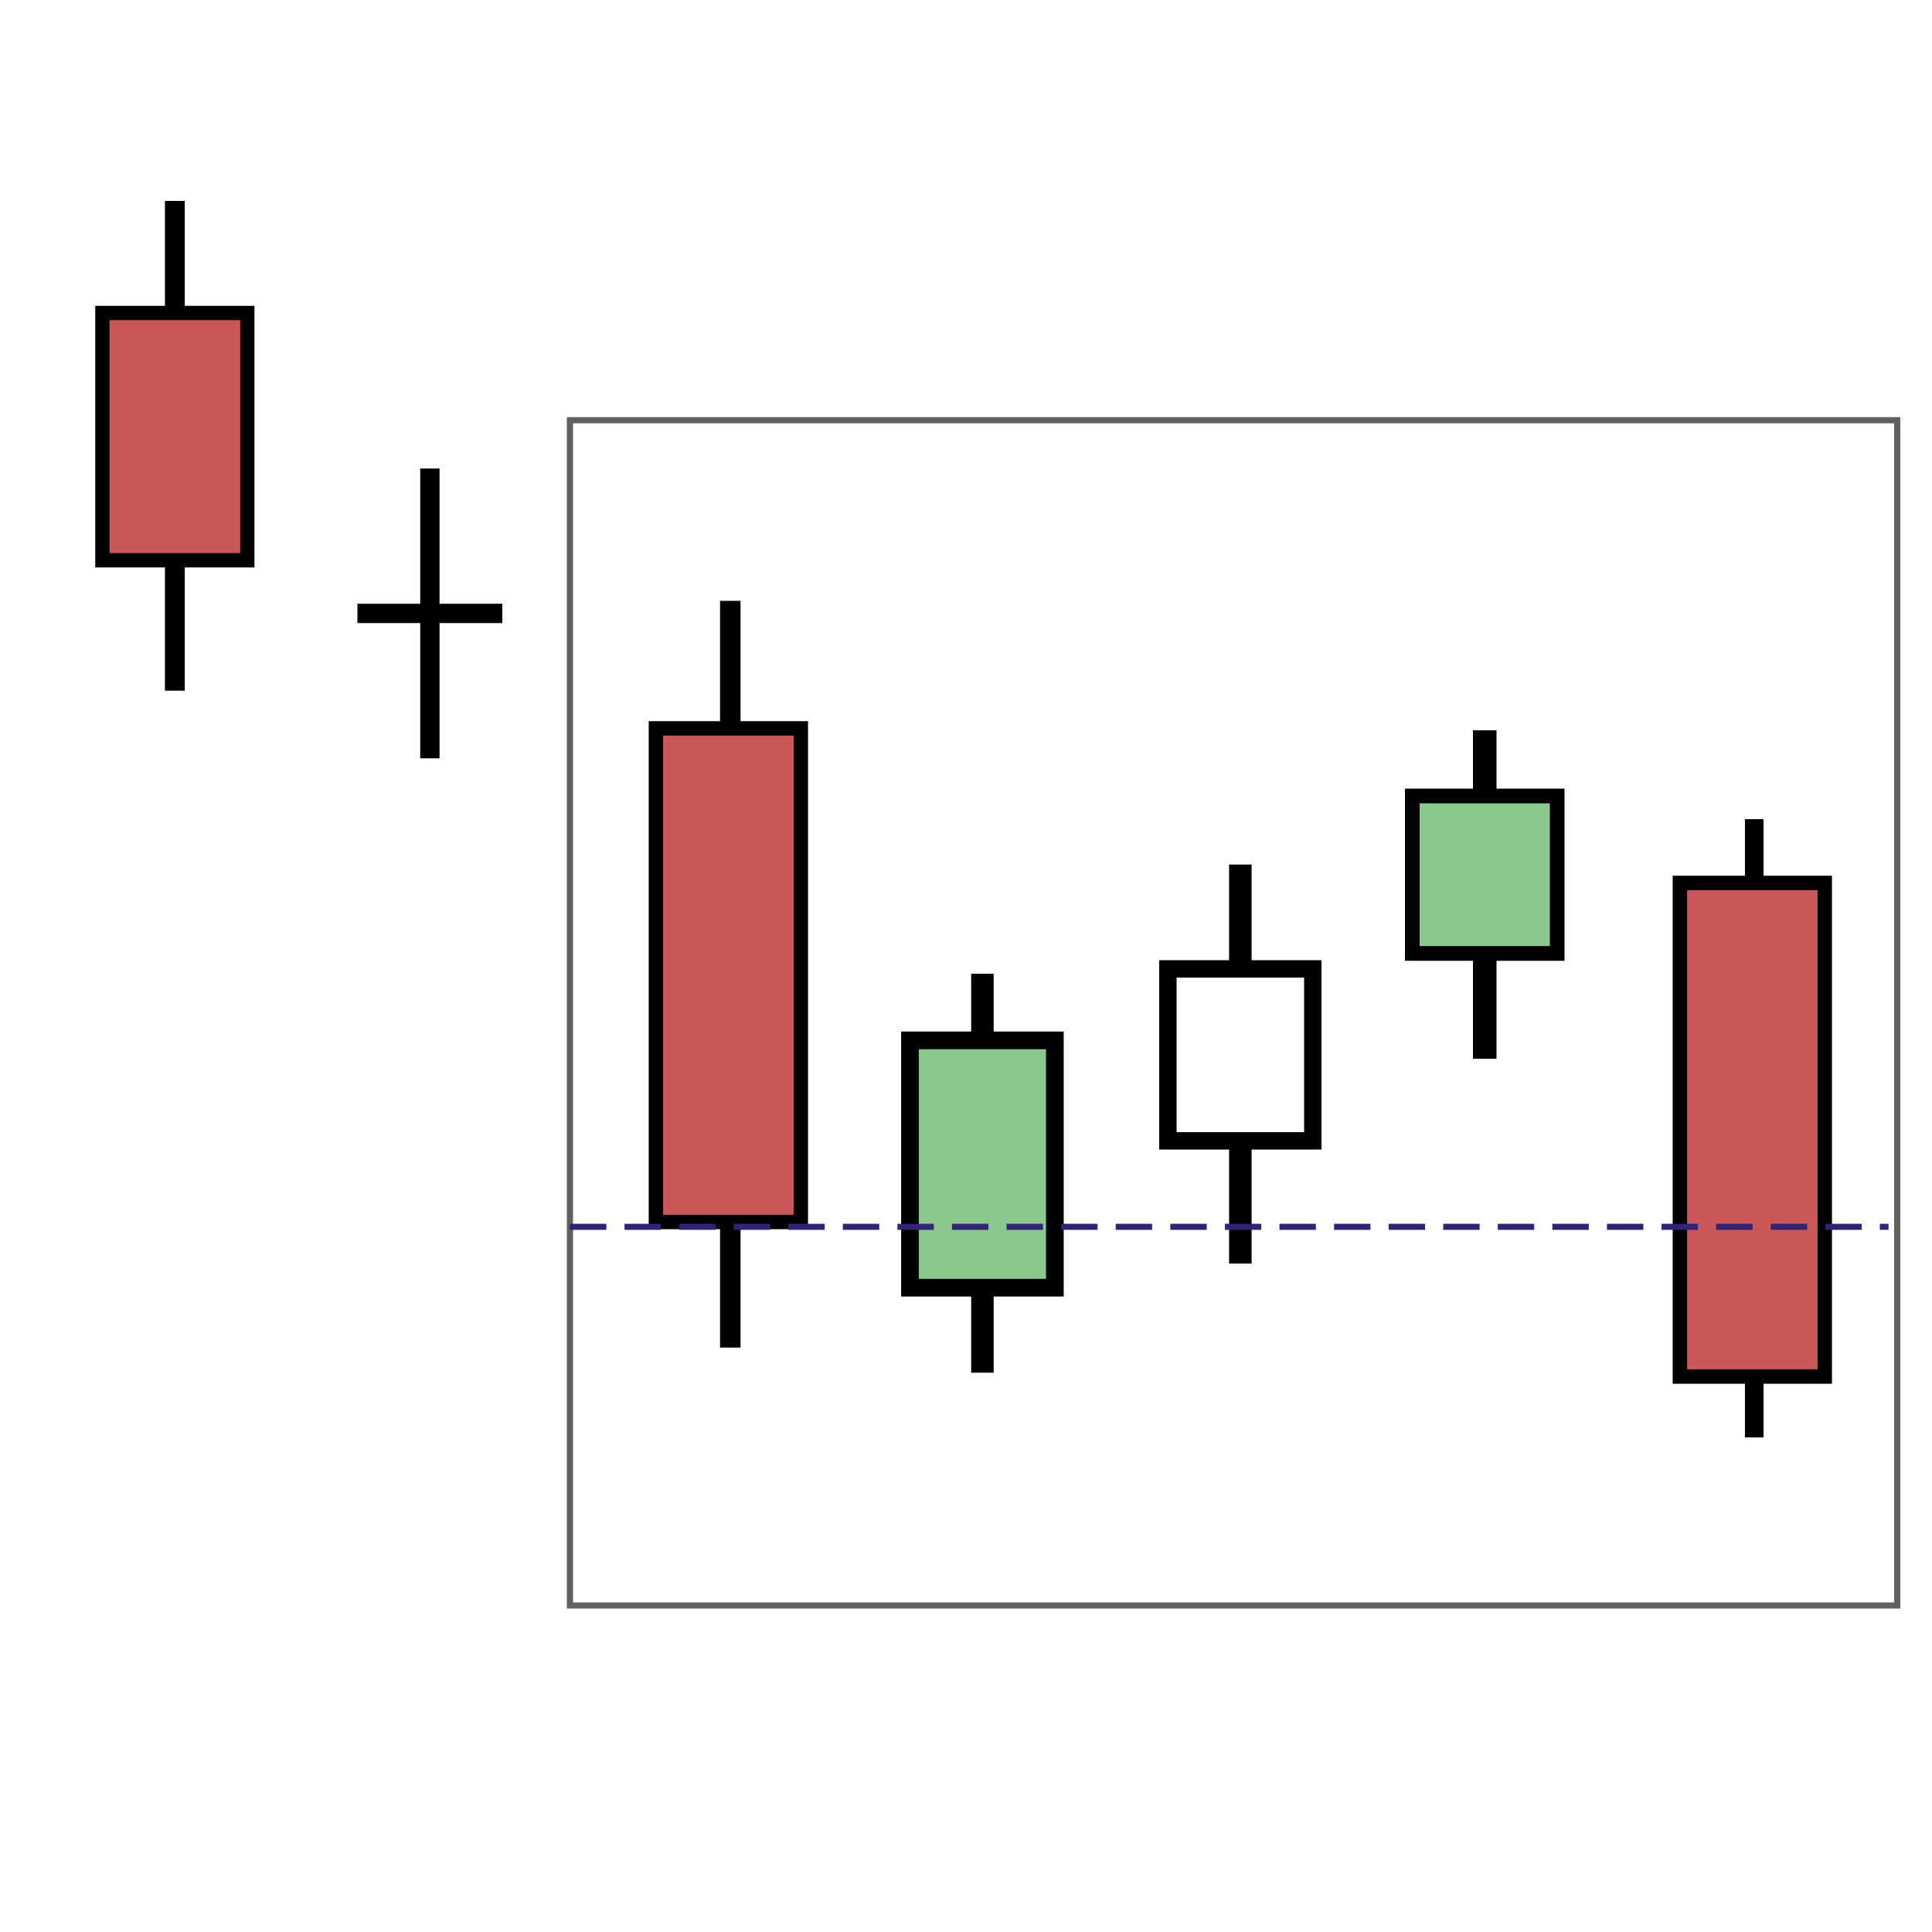 <?xml version="1.0" encoding="UTF-8"?><svg id="svg6004" xmlns="http://www.w3.org/2000/svg" width="200" height="200" viewBox="0 0 200 200"><defs><style>.cls-1{stroke-width:1.48px;}.cls-1,.cls-2,.cls-3,.cls-4,.cls-5,.cls-6,.cls-7,.cls-8,.cls-9,.cls-10,.cls-11{stroke:#000;}.cls-1,.cls-5{fill:#ca5858;}.cls-2{stroke-width:1.83px;}.cls-2,.cls-8{fill:#8bc88e;}.cls-3{stroke-width:2.05px;}.cls-3,.cls-6,.cls-7,.cls-9,.cls-10,.cls-12,.cls-11{fill:none;}.cls-4{stroke-width:1.8px;}.cls-4,.cls-13,.cls-14{fill:#fff;}.cls-5{stroke-width:1.49px;}.cls-6{stroke-width:2.12px;}.cls-13{stroke-width:0px;}.cls-14{stroke:rgba(0,0,0,.62);stroke-width:.64px;}.cls-7{stroke-width:2.33px;}.cls-8{stroke-width:1.52px;}.cls-9{stroke-width:2.44px;}.cls-10{stroke-width:1.93px;}.cls-12{stroke:#322375;stroke-dasharray:0 0 0 0 0 0 3.77 1.88;stroke-width:.63px;}.cls-11{stroke-width:2px;}</style></defs><g id="Layer_2"><rect class="cls-13" width="200" height="200"/></g><g id="layer2"><rect id="rect4157" class="cls-14" x="59" y="43.5" width="137.4" height="122.7"/></g><g id="layer1"><path id="path4267-7" class="cls-7" d="m101.7,100.8v41.3"/><rect id="rect4305-9" class="cls-2" x="94.2" y="107.7" width="15" height="25.6"/><path id="path4267-7-5" class="cls-7" d="m128.4,89.5v41.3"/><rect id="rect4305-9-9" class="cls-4" x="120.9" y="100.3" width="15" height="17.8"/><path id="path6695-9-2-3" class="cls-9" d="m153.7,109.6v-34"/><rect id="rect4263-7-0-0-7" class="cls-8" x="146.2" y="82.4" width="15" height="16.3"/><path id="path4269-8" class="cls-10" d="m181.6,84.8v64"/><rect id="rect4301-87" class="cls-5" x="173.9" y="91.4" width="15" height="51.1"/><path id="path4269-8-7" class="cls-6" d="m75.6,62.2v77.3"/><rect id="rect4301-87-0" class="cls-5" x="67.9" y="75.4" width="15" height="51.1"/></g><g id="layer9"><path id="path4267" class="cls-3" d="m18.1,20.8v50.7"/><rect id="rect4305" class="cls-1" x="10.6" y="32.4" width="15" height="25.6"/><path id="path4269-2" class="cls-11" d="m37,63.5h15"/><path id="path4269" class="cls-11" d="m44.5,78.5v-30"/></g><g id="Layer_2-2"><line class="cls-12" x1="59" y1="127" x2="195.5" y2="127"/></g></svg>